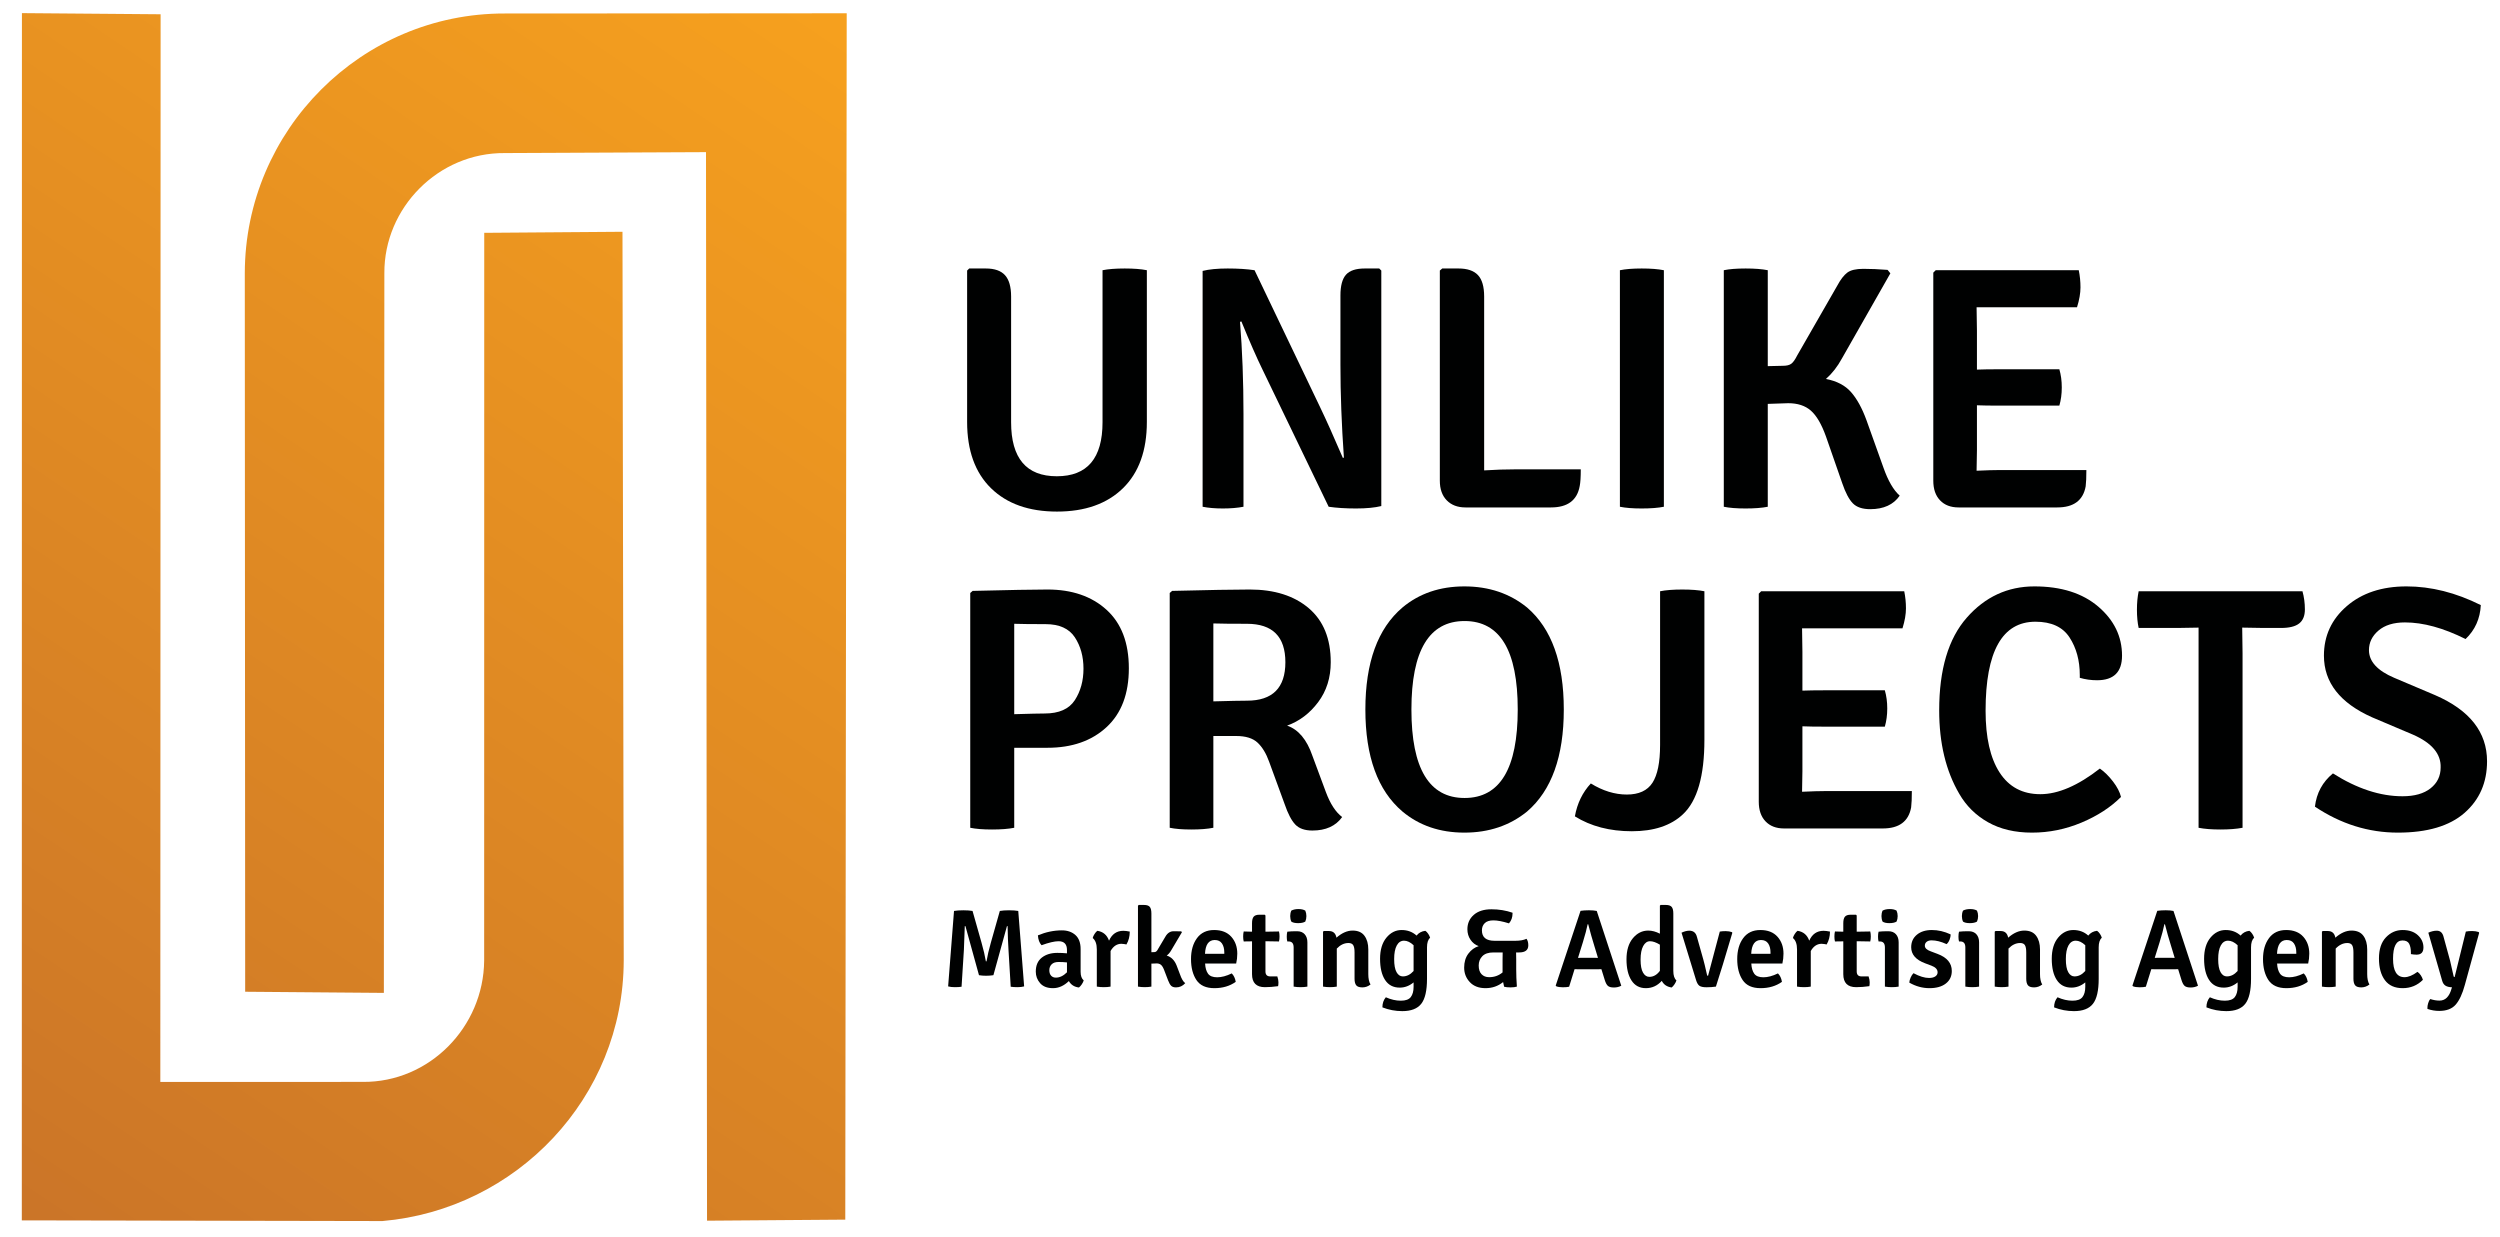 <?xml version="1.0" encoding="UTF-8" standalone="yes"?>
<svg width="100%" height="100%" viewBox="0 0 778 385" version="1.1" xmlns="http://www.w3.org/2000/svg" xmlns:xlink="http://www.w3.org/1999/xlink" xml:space="preserve" xmlns:serif="http://www.serif.com/" style="fill-rule:evenodd;clip-rule:evenodd;stroke-linejoin:round;stroke-miterlimit:2;">
  <g transform="matrix(1,0,0,1,-5310,-20164)">
    <g id="Page-135" serif:id="Page 135" transform="matrix(4.167,0,0,4.167,3946.36,19532.5)">
      <rect x="0" y="0" width="841.89" height="595.276" style="fill:none;"/>
      <g transform="matrix(-65.951,98.516,98.516,65.951,352.069,116.831)">
        <path d="M0.359,0.005L0.991,0.428L0.865,0.617C0.812,0.683 0.716,0.7 0.644,0.652L0.263,0.396L0.312,0.324L0.693,0.579C0.728,0.602 0.776,0.593 0.799,0.558L0.87,0.452L0.311,0.078L0.359,0.005Z" style="fill:url(#_Linear1);fill-rule:nonzero;"/>
      </g>
      <g transform="matrix(-65.951,98.516,98.516,65.951,367.711,127.309)">
        <path d="M0.19,0.099C0.24,0.024 0.342,0.004 0.417,0.054L0.793,0.306L0.745,0.379L0.368,0.127C0.334,0.104 0.286,0.113 0.263,0.148L0.192,0.253L0.751,0.628L0.702,0.7L0.07,0.278L0.19,0.099Z" style="fill:url(#_Linear2);fill-rule:nonzero;"/>
      </g>
      <g transform="matrix(1,0,0,1,412.897,189.625)">
        <path d="M0,-17.897L0,-6.569C0,-4.431 -0.595,-2.78 -1.784,-1.616C-2.974,-0.453 -4.616,0.129 -6.711,0.129C-8.806,0.129 -10.448,-0.453 -11.638,-1.616C-12.828,-2.78 -13.423,-4.431 -13.423,-6.569L-13.423,-17.871L-13.267,-18.026L-12.026,-18.026C-11.371,-18.026 -10.893,-17.858 -10.591,-17.522C-10.289,-17.186 -10.138,-16.656 -10.138,-15.931L-10.138,-6.543C-10.138,-3.854 -9,-2.509 -6.724,-2.509C-4.448,-2.509 -3.31,-3.854 -3.31,-6.543L-3.31,-17.897C-2.88,-17.983 -2.328,-18.026 -1.655,-18.026C-0.983,-18.026 -0.431,-17.983 0,-17.897" style="fill:rgb(0,1,1);fill-rule:nonzero;"/>
      </g>
      <g transform="matrix(1,0,0,1,430.251,189.522)">
        <path d="M0,-17.923L0.155,-17.768L0.155,-0.181C-0.328,-0.061 -0.957,0 -1.733,0C-2.509,0 -3.19,-0.043 -3.776,-0.129L-8.716,-10.371C-9.147,-11.25 -9.673,-12.449 -10.293,-13.966L-10.397,-13.94C-10.225,-11.785 -10.138,-9.492 -10.138,-7.061L-10.138,-0.129C-10.587,-0.043 -11.099,0 -11.677,0C-12.255,0 -12.759,-0.043 -13.19,-0.129L-13.19,-17.742C-12.707,-17.862 -12.082,-17.923 -11.315,-17.923C-10.548,-17.923 -9.879,-17.88 -9.311,-17.794L-4.422,-7.578C-3.974,-6.647 -3.405,-5.38 -2.716,-3.776L-2.638,-3.802C-2.811,-6.25 -2.897,-8.561 -2.897,-10.733L-2.897,-15.906C-2.897,-16.63 -2.759,-17.147 -2.483,-17.457C-2.207,-17.768 -1.742,-17.923 -1.086,-17.923L0,-17.923Z" style="fill:rgb(0,1,1);fill-rule:nonzero;"/>
      </g>
      <g transform="matrix(1,0,0,1,440.415,174.444)">
        <path d="M0,12.155L4.888,12.155C4.888,12.724 4.862,13.138 4.81,13.396C4.621,14.466 3.905,15 2.664,15L-3.724,15C-4.311,15 -4.776,14.823 -5.121,14.47C-5.466,14.117 -5.638,13.629 -5.638,13.008L-5.638,-2.69L-5.457,-2.845L-4.241,-2.845C-3.586,-2.845 -3.104,-2.681 -2.793,-2.354C-2.483,-2.026 -2.328,-1.492 -2.328,-0.75L-2.328,12.233C-1.5,12.181 -0.724,12.155 0,12.155" style="fill:rgb(0,1,1);fill-rule:nonzero;"/>
      </g>
      <g transform="matrix(1,0,0,1,448.225,171.728)">
        <path d="M0,17.665L0,0.001C0.414,-0.085 0.957,-0.129 1.629,-0.129C2.302,-0.129 2.853,-0.085 3.284,0.001L3.284,17.665C2.853,17.751 2.302,17.794 1.629,17.794C0.957,17.794 0.414,17.751 0,17.665" style="fill:rgb(0,1,1);fill-rule:nonzero;"/>
      </g>
      <g transform="matrix(1,0,0,1,469.122,172.608)">
        <path d="M0,15.957C-0.465,16.629 -1.198,16.966 -2.198,16.966C-2.785,16.966 -3.22,16.819 -3.504,16.526C-3.789,16.233 -4.052,15.733 -4.293,15.026L-5.509,11.534C-5.836,10.621 -6.211,9.979 -6.634,9.608C-7.056,9.237 -7.621,9.052 -8.328,9.052C-8.483,9.052 -8.992,9.069 -9.854,9.103L-9.854,16.785C-10.285,16.871 -10.836,16.914 -11.509,16.914C-12.181,16.914 -12.724,16.871 -13.138,16.785L-13.138,-0.88C-12.724,-0.966 -12.181,-1.009 -11.509,-1.009C-10.836,-1.009 -10.285,-0.966 -9.854,-0.88L-9.854,6.284L-8.716,6.258C-8.44,6.258 -8.233,6.207 -8.095,6.103C-7.957,6 -7.81,5.793 -7.655,5.483L-4.655,0.258C-4.414,-0.19 -4.168,-0.509 -3.918,-0.699C-3.668,-0.888 -3.268,-0.983 -2.716,-0.983C-2.164,-0.983 -1.561,-0.957 -0.905,-0.905L-0.698,-0.647L-4.319,5.715C-4.647,6.319 -5.043,6.827 -5.509,7.241C-4.698,7.396 -4.073,7.724 -3.634,8.224C-3.194,8.724 -2.81,9.423 -2.483,10.319L-1.216,13.862C-0.871,14.845 -0.465,15.543 0,15.957" style="fill:rgb(0,1,1);fill-rule:nonzero;"/>
      </g>
      <g transform="matrix(1,0,0,1,474.889,175.995)">
        <path d="M0,9.182L-0.026,10.708C0.698,10.674 1.293,10.656 1.759,10.656L8.173,10.656C8.173,11.191 8.155,11.596 8.121,11.872C7.931,12.924 7.224,13.449 6,13.449L-1.371,13.449C-1.957,13.449 -2.418,13.273 -2.754,12.919C-3.091,12.566 -3.259,12.079 -3.259,11.458L-3.259,-4.086L-3.078,-4.267L7.604,-4.267C7.69,-3.853 7.733,-3.426 7.733,-2.986C7.733,-2.547 7.646,-2.051 7.474,-1.499L-0.026,-1.499L0,0.259L0,3.156C0.414,3.139 0.965,3.13 1.655,3.13L6.155,3.13C6.276,3.544 6.336,3.997 6.336,4.488C6.336,4.979 6.276,5.432 6.155,5.846L1.655,5.846C0.965,5.846 0.414,5.837 0,5.82L0,9.182Z" style="fill:rgb(0,1,1);fill-rule:nonzero;"/>
      </g>
      <g transform="matrix(1,0,0,1,409.884,211.984)">
        <path d="M0,-14.897C1.112,-13.888 1.668,-12.431 1.668,-10.526C1.668,-8.621 1.112,-7.155 0,-6.13C-1.112,-5.103 -2.582,-4.591 -4.41,-4.591L-6.892,-4.591L-6.892,1.384C-7.324,1.47 -7.875,1.513 -8.548,1.513C-9.22,1.513 -9.763,1.47 -10.177,1.384L-10.177,-16.151L-9.996,-16.307C-7.272,-16.375 -5.41,-16.41 -4.41,-16.41C-2.582,-16.41 -1.112,-15.906 0,-14.897M-6.892,-13.85L-6.892,-7.099C-5.72,-7.134 -4.962,-7.151 -4.617,-7.151C-3.548,-7.151 -2.798,-7.483 -2.366,-8.147C-1.936,-8.81 -1.72,-9.595 -1.72,-10.5C-1.72,-11.405 -1.936,-12.186 -2.366,-12.841C-2.798,-13.496 -3.526,-13.824 -4.552,-13.824C-5.578,-13.824 -6.358,-13.832 -6.892,-13.85" style="fill:rgb(0,1,1);fill-rule:nonzero;"/>
      </g>
      <g transform="matrix(1,0,0,1,426.63,208.143)">
        <path d="M0,-7.138C0,-5.983 -0.315,-4.987 -0.944,-4.151C-1.574,-3.314 -2.345,-2.732 -3.259,-2.405C-2.414,-2.112 -1.785,-1.362 -1.371,-0.155L-0.362,2.561C-0.035,3.44 0.371,4.061 0.853,4.423C0.371,5.095 -0.371,5.431 -1.371,5.431C-1.94,5.431 -2.366,5.28 -2.651,4.979C-2.935,4.677 -3.198,4.173 -3.44,3.466L-4.604,0.285C-4.828,-0.336 -5.117,-0.81 -5.47,-1.138C-5.824,-1.465 -6.354,-1.629 -7.06,-1.629L-8.767,-1.629L-8.767,5.224C-9.199,5.311 -9.746,5.354 -10.41,5.354C-11.074,5.354 -11.612,5.311 -12.026,5.224L-12.026,-12.31L-11.845,-12.466C-9.121,-12.534 -7.19,-12.569 -6.052,-12.569C-4.207,-12.569 -2.737,-12.104 -1.642,-11.173C-0.548,-10.242 0,-8.897 0,-7.138M-8.767,-10.035L-8.767,-4.215C-7.526,-4.25 -6.69,-4.267 -6.259,-4.267C-4.345,-4.267 -3.388,-5.224 -3.388,-7.138C-3.388,-9.052 -4.345,-10.009 -6.259,-10.009C-7.38,-10.009 -8.216,-10.017 -8.767,-10.035" style="fill:rgb(0,1,1);fill-rule:nonzero;"/>
      </g>
      <g transform="matrix(1,0,0,1,431.983,196.919)">
        <path d="M0,15.233C-1.845,13.664 -2.767,11.125 -2.767,7.617C-2.767,4.108 -1.845,1.569 0,0C1.258,-1.052 2.802,-1.578 4.629,-1.578C6.457,-1.578 8.017,-1.052 9.311,0C11.138,1.569 12.052,4.108 12.052,7.617C12.052,11.125 11.138,13.664 9.311,15.233C8.017,16.285 6.457,16.811 4.629,16.811C2.802,16.811 1.258,16.285 0,15.233M4.642,1.009C1.996,1.009 0.672,3.211 0.672,7.617C0.672,12.022 1.996,14.224 4.642,14.224C7.289,14.224 8.612,12.022 8.612,7.617C8.612,3.211 7.289,1.009 4.642,1.009" style="fill:rgb(0,1,1);fill-rule:nonzero;"/>
      </g>
      <g transform="matrix(1,0,0,1,446.053,199.144)">
        <path d="M0,10.914C0.896,11.466 1.793,11.742 2.69,11.742C3.586,11.742 4.224,11.449 4.604,10.862C4.983,10.276 5.173,9.336 5.173,8.043L5.173,-3.44C5.603,-3.526 6.155,-3.569 6.828,-3.569C7.5,-3.569 8.052,-3.526 8.483,-3.44L8.483,7.655C8.483,10.362 7.948,12.216 6.879,13.216C5.983,14.061 4.711,14.483 3.065,14.483C1.418,14.483 0,14.113 -1.19,13.371C-1.018,12.406 -0.621,11.586 0,10.914" style="fill:rgb(0,1,1);fill-rule:nonzero;"/>
      </g>
      <g transform="matrix(1,0,0,1,461.855,199.97)">
        <path d="M0,9.182L-0.026,10.708C0.698,10.674 1.293,10.656 1.759,10.656L8.173,10.656C8.173,11.191 8.155,11.596 8.121,11.872C7.931,12.924 7.224,13.449 6,13.449L-1.371,13.449C-1.957,13.449 -2.418,13.273 -2.754,12.919C-3.091,12.566 -3.259,12.079 -3.259,11.458L-3.259,-4.086L-3.078,-4.267L7.604,-4.267C7.69,-3.853 7.733,-3.426 7.733,-2.986C7.733,-2.547 7.646,-2.051 7.474,-1.499L-0.026,-1.499L0,0.259L0,3.156C0.414,3.139 0.965,3.13 1.655,3.13L6.155,3.13C6.276,3.544 6.336,3.996 6.336,4.488C6.336,4.979 6.276,5.432 6.155,5.846L1.655,5.846C0.965,5.846 0.414,5.837 0,5.82L0,9.182Z" style="fill:rgb(0,1,1);fill-rule:nonzero;"/>
      </g>
      <g transform="matrix(1,0,0,1,482.57,206.902)">
        <path d="M0,-4.733L0,-4.94C0,-6.026 -0.255,-6.961 -0.763,-7.746C-1.272,-8.53 -2.121,-8.923 -3.31,-8.923C-5.793,-8.923 -7.035,-6.707 -7.035,-2.276C-7.035,-0.276 -6.686,1.263 -5.987,2.341C-5.289,3.418 -4.276,3.957 -2.948,3.957C-1.621,3.957 -0.138,3.319 1.5,2.043C1.845,2.285 2.172,2.608 2.483,3.013C2.793,3.418 2.991,3.802 3.078,4.164C2.302,4.94 1.319,5.578 0.129,6.078C-1.06,6.577 -2.293,6.828 -3.569,6.828C-4.845,6.828 -5.94,6.569 -6.854,6.052C-7.768,5.535 -8.483,4.828 -9,3.931C-10,2.224 -10.5,0.147 -10.5,-2.302C-10.5,-5.354 -9.815,-7.659 -8.444,-9.22C-7.074,-10.78 -5.388,-11.561 -3.388,-11.561C-1.388,-11.561 0.202,-11.056 1.384,-10.048C2.564,-9.039 3.155,-7.819 3.155,-6.388C3.155,-5.164 2.534,-4.552 1.293,-4.552C0.845,-4.552 0.414,-4.612 0,-4.733" style="fill:rgb(0,1,1);fill-rule:nonzero;"/>
      </g>
      <g transform="matrix(1,0,0,1,494.7,210.781)">
        <path d="M0,-12.362L0.026,-10.448L0.026,2.587C-0.423,2.673 -0.974,2.716 -1.629,2.716C-2.285,2.716 -2.828,2.673 -3.259,2.587L-3.259,-12.362L-4.81,-12.336L-7.733,-12.336C-7.819,-12.733 -7.862,-13.185 -7.862,-13.694C-7.862,-14.202 -7.819,-14.664 -7.733,-15.078L4.5,-15.078C4.621,-14.646 4.681,-14.194 4.681,-13.72C4.681,-13.245 4.539,-12.896 4.254,-12.672C3.97,-12.448 3.517,-12.336 2.897,-12.336L1.578,-12.336L0.026,-12.362L0,-12.362Z" style="fill:rgb(0,1,1);fill-rule:nonzero;"/>
      </g>
      <g transform="matrix(1,0,0,1,500.131,197.281)">
        <path d="M0,14.509C0.12,13.492 0.569,12.664 1.345,12.026C3.138,13.164 4.871,13.733 6.543,13.733C7.44,13.733 8.138,13.535 8.638,13.138C9.138,12.742 9.388,12.225 9.388,11.586C9.423,10.569 8.733,9.75 7.319,9.13L4.267,7.836C1.871,6.768 0.672,5.233 0.672,3.233C0.672,1.75 1.242,0.517 2.379,-0.466C3.517,-1.448 5.004,-1.94 6.841,-1.94C8.677,-1.94 10.526,-1.474 12.388,-0.543C12.336,0.474 11.957,1.319 11.25,1.991C9.595,1.164 8.086,0.75 6.724,0.75C5.879,0.75 5.22,0.953 4.746,1.358C4.271,1.763 4.035,2.25 4.035,2.819C4.035,3.664 4.664,4.354 5.923,4.888L8.974,6.181C11.561,7.302 12.854,8.949 12.854,11.121C12.854,12.708 12.293,13.992 11.173,14.975C10.052,15.957 8.392,16.449 6.194,16.449C3.996,16.449 1.931,15.802 0,14.509" style="fill:rgb(0,1,1);fill-rule:nonzero;"/>
      </g>
      <g transform="matrix(1,0,0,1,398.056,219.588)">
        <path d="M0,5.626L0.439,-0.009C0.627,-0.042 0.86,-0.058 1.139,-0.058C1.418,-0.058 1.646,-0.042 1.823,-0.009L2.494,2.361C2.643,2.886 2.751,3.35 2.817,3.753L2.867,3.753C2.933,3.35 3.041,2.886 3.19,2.361L3.861,-0.009C4.049,-0.042 4.278,-0.058 4.549,-0.058C4.82,-0.058 5.049,-0.042 5.237,-0.009L5.676,5.626C5.538,5.665 5.371,5.684 5.175,5.684C4.979,5.684 4.811,5.673 4.673,5.651L4.508,2.9C4.475,2.392 4.452,1.801 4.441,1.127L4.392,1.127L3.381,4.789C3.204,4.817 3.022,4.831 2.834,4.831C2.646,4.831 2.469,4.817 2.304,4.789L1.293,1.127L1.243,1.127C1.215,1.95 1.193,2.541 1.177,2.9L1.003,5.651C0.87,5.673 0.704,5.684 0.505,5.684C0.307,5.684 0.138,5.665 0,5.626" style="fill:rgb(0,1,1);fill-rule:nonzero;"/>
      </g>
      <g transform="matrix(1,0,0,1,408.182,221.609)">
        <path d="M0,3.157C-0.028,3.251 -0.076,3.349 -0.145,3.451C-0.214,3.553 -0.285,3.632 -0.356,3.687C-0.699,3.649 -0.95,3.488 -1.11,3.207C-1.475,3.56 -1.87,3.737 -2.295,3.737C-2.721,3.737 -3.041,3.613 -3.257,3.364C-3.472,3.116 -3.58,2.828 -3.58,2.502C-3.58,2.038 -3.429,1.689 -3.128,1.454C-2.827,1.219 -2.442,1.102 -1.972,1.102C-1.718,1.102 -1.478,1.113 -1.251,1.135L-1.251,0.887C-1.251,0.45 -1.461,0.232 -1.881,0.232C-2.179,0.232 -2.602,0.331 -3.149,0.53C-3.309,0.359 -3.4,0.113 -3.422,-0.207C-2.826,-0.456 -2.229,-0.58 -1.632,-0.58C-1.218,-0.58 -0.881,-0.464 -0.621,-0.232C-0.362,0 -0.232,0.351 -0.232,0.82L-0.232,2.511C-0.232,2.815 -0.155,3.03 0,3.157M-2.08,2.95C-1.793,2.95 -1.516,2.817 -1.251,2.552L-1.251,1.815C-1.445,1.793 -1.655,1.782 -1.881,1.782C-2.108,1.782 -2.279,1.839 -2.395,1.955C-2.511,2.072 -2.569,2.218 -2.569,2.395C-2.569,2.571 -2.525,2.708 -2.436,2.805C-2.348,2.902 -2.229,2.95 -2.08,2.95" style="fill:rgb(0,1,1);fill-rule:nonzero;"/>
      </g>
      <g transform="matrix(1,0,0,1,408.853,224.733)">
        <path d="M0,-3.132C0.022,-3.226 0.068,-3.327 0.137,-3.434C0.206,-3.542 0.276,-3.621 0.348,-3.671C0.779,-3.604 1.069,-3.358 1.218,-2.933C1.439,-3.425 1.795,-3.671 2.287,-3.671C2.414,-3.671 2.574,-3.651 2.768,-3.612C2.768,-3.253 2.685,-2.933 2.519,-2.651C2.436,-2.673 2.312,-2.69 2.146,-2.701C1.809,-2.701 1.538,-2.521 1.334,-2.162L1.334,0.497C1.179,0.525 1.011,0.539 0.829,0.539C0.646,0.539 0.472,0.525 0.307,0.497L0.307,-2.279C0.307,-2.682 0.204,-2.966 0,-3.132" style="fill:rgb(0,1,1);fill-rule:nonzero;"/>
      </g>
      <g transform="matrix(1,0,0,1,415.117,220.772)">
        <path d="M0,2.875L0.249,3.529C0.37,3.878 0.503,4.101 0.646,4.201C0.458,4.411 0.229,4.516 -0.042,4.516C-0.202,4.516 -0.322,4.477 -0.402,4.4C-0.482,4.322 -0.558,4.19 -0.63,4.002L-0.928,3.223C-1.005,3.024 -1.087,2.892 -1.173,2.825C-1.258,2.759 -1.362,2.726 -1.483,2.726C-1.605,2.726 -1.737,2.731 -1.881,2.742L-1.881,4.458C-2.036,4.485 -2.2,4.499 -2.374,4.499C-2.548,4.499 -2.718,4.485 -2.884,4.458L-2.884,-1.583L-2.826,-1.641L-2.436,-1.641C-2.226,-1.641 -2.081,-1.593 -2.001,-1.496C-1.921,-1.399 -1.881,-1.235 -1.881,-1.003L-1.881,1.889L-1.657,1.881C-1.574,1.881 -1.503,1.836 -1.442,1.748L-0.837,0.729C-0.682,0.458 -0.478,0.323 -0.224,0.323C0.03,0.323 0.221,0.326 0.348,0.331L0.398,0.397L-0.406,1.756C-0.505,1.928 -0.616,2.055 -0.738,2.137C-0.401,2.243 -0.155,2.488 0,2.875" style="fill:rgb(0,1,1);fill-rule:nonzero;"/>
      </g>
      <g transform="matrix(1,0,0,1,419.567,222.843)">
        <path d="M0,0.664L-2.32,0.664C-2.304,0.99 -2.23,1.243 -2.101,1.422C-1.971,1.602 -1.743,1.691 -1.417,1.691C-1.091,1.691 -0.729,1.595 -0.331,1.401C-0.177,1.551 -0.077,1.761 -0.033,2.031C-0.475,2.346 -1.007,2.503 -1.628,2.503C-2.25,2.503 -2.696,2.302 -2.966,1.899C-3.237,1.495 -3.372,0.973 -3.372,0.332C-3.372,-0.308 -3.223,-0.83 -2.925,-1.234C-2.627,-1.637 -2.2,-1.839 -1.645,-1.839C-1.09,-1.839 -0.663,-1.671 -0.365,-1.337C-0.066,-1.003 0.083,-0.582 0.083,-0.074C0.083,0.181 0.055,0.427 0,0.664M-1.599,-1.093C-2.052,-1.093 -2.295,-0.75 -2.328,-0.065L-0.887,-0.065L-0.887,-0.165C-0.887,-0.441 -0.945,-0.664 -1.061,-0.836C-1.177,-1.007 -1.356,-1.093 -1.599,-1.093" style="fill:rgb(0,1,1);fill-rule:nonzero;"/>
      </g>
      <g transform="matrix(1,0,0,1,422.765,224.021)">
        <path d="M0,-2.909C0.028,-2.798 0.041,-2.673 0.041,-2.532C0.041,-2.391 0.028,-2.268 0,-2.163L-1.011,-2.18L-1.011,0.074C-1.011,0.323 -0.892,0.447 -0.655,0.447L-0.124,0.447C-0.069,0.613 -0.041,0.759 -0.041,0.886C-0.041,1.013 -0.05,1.11 -0.066,1.176C-0.414,1.226 -0.743,1.251 -1.052,1.251C-1.693,1.251 -2.014,0.927 -2.014,0.281L-2.014,-2.172L-2.635,-2.163C-2.663,-2.268 -2.676,-2.391 -2.676,-2.532C-2.676,-2.673 -2.663,-2.798 -2.635,-2.909L-2.014,-2.892L-2.014,-3.522C-2.014,-3.754 -1.972,-3.918 -1.889,-4.015C-1.806,-4.112 -1.663,-4.16 -1.458,-4.16L-1.061,-4.16L-1.011,-4.102L-1.011,-2.892L0,-2.909Z" style="fill:rgb(0,1,1);fill-rule:nonzero;"/>
      </g>
      <g transform="matrix(1,0,0,1,424.886,222.786)">
        <path d="M0,-0.862L0,2.444C-0.155,2.472 -0.323,2.486 -0.505,2.486C-0.688,2.486 -0.862,2.472 -1.027,2.444L-1.027,-0.481C-1.027,-0.779 -1.152,-0.928 -1.4,-0.928L-1.5,-0.928C-1.528,-1.022 -1.541,-1.141 -1.541,-1.285C-1.541,-1.428 -1.528,-1.553 -1.5,-1.658C-1.301,-1.68 -1.099,-1.691 -0.895,-1.691L-0.762,-1.691C-0.525,-1.691 -0.338,-1.616 -0.203,-1.467C-0.068,-1.318 0,-1.116 0,-0.862M-1.201,-2.412C-1.257,-2.539 -1.284,-2.675 -1.284,-2.822C-1.284,-2.968 -1.257,-3.105 -1.201,-3.232C-1.058,-3.309 -0.88,-3.348 -0.667,-3.348C-0.454,-3.348 -0.285,-3.309 -0.157,-3.232C-0.102,-3.105 -0.075,-2.968 -0.075,-2.822C-0.075,-2.675 -0.102,-2.539 -0.157,-2.412C-0.285,-2.334 -0.463,-2.296 -0.692,-2.296C-0.921,-2.296 -1.091,-2.334 -1.201,-2.412" style="fill:rgb(0,1,1);fill-rule:nonzero;"/>
      </g>
      <g transform="matrix(1,0,0,1,429.435,223.879)">
        <path d="M0,-1.425L0,0.415C0,0.752 0.055,1.011 0.166,1.193C-0.017,1.337 -0.22,1.409 -0.443,1.409C-0.667,1.409 -0.82,1.356 -0.903,1.252C-0.986,1.147 -1.027,0.984 -1.027,0.763L-1.027,-1.209C-1.027,-1.458 -1.061,-1.636 -1.127,-1.744C-1.193,-1.852 -1.312,-1.905 -1.483,-1.905C-1.798,-1.905 -2.088,-1.767 -2.353,-1.491L-2.353,1.351C-2.508,1.378 -2.676,1.392 -2.859,1.392C-3.041,1.392 -3.215,1.378 -3.381,1.351L-3.381,-2.751L-3.323,-2.8L-2.942,-2.8C-2.627,-2.8 -2.439,-2.635 -2.378,-2.303C-1.975,-2.657 -1.573,-2.834 -1.172,-2.834C-0.772,-2.834 -0.476,-2.704 -0.286,-2.444C-0.095,-2.184 0,-1.845 0,-1.425" style="fill:rgb(0,1,1);fill-rule:nonzero;"/>
      </g>
      <g transform="matrix(1,0,0,1,430.687,223.332)">
        <path d="M0,1.401C-0.249,1.02 -0.373,0.494 -0.373,-0.178C-0.373,-0.849 -0.215,-1.375 0.099,-1.756C0.414,-2.137 0.793,-2.328 1.235,-2.328C1.676,-2.328 2.049,-2.19 2.353,-1.913C2.513,-2.118 2.732,-2.237 3.008,-2.27C3.085,-2.22 3.158,-2.143 3.227,-2.038C3.296,-1.933 3.342,-1.836 3.364,-1.748C3.209,-1.615 3.132,-1.378 3.132,-1.035L3.132,1.318C3.132,2.197 2.988,2.818 2.701,3.183C2.414,3.547 1.942,3.729 1.284,3.729C0.771,3.729 0.276,3.635 -0.199,3.448C-0.199,3.144 -0.113,2.893 0.058,2.694C0.439,2.865 0.811,2.95 1.172,2.95C1.534,2.95 1.784,2.859 1.922,2.677C2.06,2.495 2.13,2.241 2.13,1.915L2.13,1.583C1.815,1.843 1.469,1.973 1.094,1.973C0.613,1.973 0.249,1.782 0,1.401M2.13,0.73L2.13,-1.193C1.886,-1.419 1.649,-1.532 1.417,-1.532C1.185,-1.532 1.004,-1.413 0.874,-1.176C0.744,-0.938 0.679,-0.599 0.679,-0.157C0.679,0.285 0.739,0.611 0.858,0.821C0.976,1.031 1.132,1.136 1.326,1.136C1.624,1.136 1.892,1 2.13,0.73" style="fill:rgb(0,1,1);fill-rule:nonzero;"/>
      </g>
      <g transform="matrix(1,0,0,1,438.865,222.993)">
        <path d="M0,-1.185L1.558,-1.185C1.895,-1.185 2.171,-1.235 2.386,-1.334C2.475,-1.212 2.519,-1.05 2.519,-0.845C2.519,-0.492 2.29,-0.315 1.831,-0.315L1.607,-0.315C1.613,-0.182 1.616,-0.011 1.616,0.199L1.616,0.953C1.616,1.356 1.632,1.784 1.666,2.237C1.549,2.276 1.392,2.295 1.193,2.295C0.994,2.295 0.834,2.279 0.713,2.246L0.638,1.898C0.262,2.201 -0.176,2.353 -0.675,2.353C-1.175,2.353 -1.566,2.203 -1.848,1.902C-2.13,1.601 -2.271,1.24 -2.271,0.82C-2.271,0.401 -2.166,0.051 -1.956,-0.228C-1.746,-0.507 -1.489,-0.693 -1.185,-0.787C-1.439,-0.876 -1.644,-1.034 -1.798,-1.264C-1.953,-1.493 -2.03,-1.754 -2.03,-2.047C-2.03,-2.483 -1.871,-2.841 -1.554,-3.12C-1.236,-3.399 -0.797,-3.538 -0.236,-3.538C0.324,-3.538 0.851,-3.452 1.342,-3.281L1.342,-3.232C1.342,-2.939 1.254,-2.69 1.077,-2.486C0.597,-2.635 0.21,-2.71 -0.083,-2.71C-0.376,-2.71 -0.593,-2.641 -0.733,-2.503C-0.874,-2.364 -0.945,-2.185 -0.945,-1.964C-0.945,-1.445 -0.63,-1.185 0,-1.185M0.597,0.207C0.597,-0.014 0.599,-0.188 0.605,-0.315L-0.091,-0.315C-0.456,-0.315 -0.729,-0.222 -0.912,-0.037C-1.094,0.148 -1.185,0.381 -1.185,0.663C-1.185,0.945 -1.115,1.16 -0.974,1.309C-0.833,1.458 -0.644,1.533 -0.406,1.533C-0.019,1.533 0.315,1.414 0.597,1.177L0.597,0.207Z" style="fill:rgb(0,1,1);fill-rule:nonzero;"/>
      </g>
      <g transform="matrix(1,0,0,1,446.844,220.896)">
        <path d="M0,3.033L-0.431,3.041L-1.583,3.041L-2.005,3.033L-2.411,4.342C-2.522,4.37 -2.679,4.384 -2.884,4.384C-3.088,4.384 -3.251,4.359 -3.372,4.309L-3.414,4.259L-1.558,-1.326C-1.376,-1.353 -1.166,-1.367 -0.928,-1.367C-0.691,-1.367 -0.497,-1.35 -0.348,-1.317L1.483,4.268C1.323,4.356 1.139,4.4 0.932,4.4C0.725,4.4 0.576,4.36 0.485,4.28C0.394,4.2 0.315,4.052 0.249,3.837L0,3.033ZM-1.748,2.188L-1.359,2.18L-0.621,2.18C-0.605,2.18 -0.551,2.181 -0.46,2.184C-0.369,2.187 -0.301,2.188 -0.257,2.188L-0.539,1.26C-0.693,0.768 -0.842,0.241 -0.986,-0.323L-1.028,-0.323C-1.094,0.014 -1.213,0.462 -1.384,1.019L-1.748,2.188Z" style="fill:rgb(0,1,1);fill-rule:nonzero;"/>
      </g>
      <g transform="matrix(1,0,0,1,450.163,219.131)">
        <path d="M0,6.215C-0.467,6.215 -0.825,6.023 -1.073,5.639C-1.322,5.255 -1.446,4.729 -1.446,4.061C-1.446,3.392 -1.287,2.867 -0.97,2.486C-0.652,2.105 -0.269,1.914 0.178,1.914C0.46,1.914 0.75,1.992 1.048,2.146L1.048,0.058L1.098,0L1.496,0C1.7,0 1.844,0.049 1.927,0.145C2.009,0.242 2.051,0.406 2.051,0.638L2.051,4.922C2.051,5.265 2.128,5.502 2.283,5.635C2.255,5.729 2.207,5.827 2.138,5.929C2.069,6.031 1.998,6.11 1.927,6.165C1.579,6.116 1.333,5.95 1.189,5.668C0.863,6.033 0.467,6.215 0,6.215M0.261,5.37C0.565,5.37 0.827,5.221 1.048,4.922L1.048,2.967C0.766,2.796 0.521,2.71 0.311,2.71C0.101,2.71 -0.069,2.83 -0.199,3.07C-0.329,3.311 -0.394,3.649 -0.394,4.085C-0.394,4.522 -0.333,4.845 -0.211,5.055C-0.09,5.265 0.068,5.37 0.261,5.37" style="fill:rgb(0,1,1);fill-rule:nonzero;"/>
      </g>
      <g transform="matrix(1,0,0,1,454.807,221.906)">
        <path d="M0,2.52L0.878,-0.786C0.994,-0.808 1.141,-0.819 1.318,-0.819C1.494,-0.819 1.649,-0.794 1.782,-0.745L1.815,-0.695C1.279,1.128 0.87,2.468 0.588,3.324C0.367,3.357 0.134,3.373 -0.112,3.373C-0.358,3.373 -0.533,3.337 -0.638,3.266C-0.743,3.194 -0.829,3.05 -0.895,2.835L-1.98,-0.703C-1.765,-0.803 -1.572,-0.853 -1.4,-0.853C-1.097,-0.853 -0.906,-0.698 -0.829,-0.389L-0.348,1.318C-0.304,1.462 -0.213,1.841 -0.075,2.454C-0.069,2.498 -0.044,2.52 0,2.52" style="fill:rgb(0,1,1);fill-rule:nonzero;"/>
      </g>
      <g transform="matrix(1,0,0,1,460.359,222.843)">
        <path d="M0,0.664L-2.32,0.664C-2.304,0.99 -2.23,1.243 -2.101,1.422C-1.971,1.602 -1.743,1.691 -1.417,1.691C-1.091,1.691 -0.729,1.595 -0.331,1.401C-0.177,1.551 -0.077,1.761 -0.033,2.031C-0.475,2.346 -1.007,2.503 -1.628,2.503C-2.25,2.503 -2.696,2.302 -2.966,1.899C-3.237,1.495 -3.372,0.973 -3.372,0.332C-3.372,-0.308 -3.223,-0.83 -2.925,-1.234C-2.627,-1.637 -2.2,-1.839 -1.645,-1.839C-1.09,-1.839 -0.663,-1.671 -0.365,-1.337C-0.066,-1.003 0.083,-0.582 0.083,-0.074C0.083,0.181 0.055,0.427 0,0.664M-1.599,-1.093C-2.052,-1.093 -2.295,-0.75 -2.328,-0.065L-0.887,-0.065L-0.887,-0.165C-0.887,-0.441 -0.945,-0.664 -1.061,-0.836C-1.177,-1.007 -1.356,-1.093 -1.599,-1.093" style="fill:rgb(0,1,1);fill-rule:nonzero;"/>
      </g>
      <g transform="matrix(1,0,0,1,461.146,224.733)">
        <path d="M0,-3.132C0.022,-3.226 0.068,-3.327 0.137,-3.434C0.206,-3.542 0.276,-3.621 0.348,-3.671C0.779,-3.604 1.069,-3.358 1.218,-2.933C1.439,-3.425 1.795,-3.671 2.287,-3.671C2.414,-3.671 2.574,-3.651 2.768,-3.612C2.768,-3.253 2.685,-2.933 2.519,-2.651C2.436,-2.673 2.312,-2.69 2.146,-2.701C1.809,-2.701 1.538,-2.521 1.334,-2.162L1.334,0.497C1.179,0.525 1.011,0.539 0.829,0.539C0.646,0.539 0.472,0.525 0.307,0.497L0.307,-2.279C0.307,-2.682 0.204,-2.966 0,-3.132" style="fill:rgb(0,1,1);fill-rule:nonzero;"/>
      </g>
      <g transform="matrix(1,0,0,1,466.921,224.021)">
        <path d="M0,-2.909C0.028,-2.798 0.042,-2.673 0.042,-2.532C0.042,-2.391 0.028,-2.268 0,-2.163L-1.011,-2.18L-1.011,0.074C-1.011,0.323 -0.892,0.447 -0.654,0.447L-0.124,0.447C-0.069,0.613 -0.041,0.759 -0.041,0.886C-0.041,1.013 -0.05,1.11 -0.066,1.176C-0.414,1.226 -0.743,1.251 -1.052,1.251C-1.693,1.251 -2.013,0.927 -2.013,0.281L-2.013,-2.172L-2.635,-2.163C-2.663,-2.268 -2.676,-2.391 -2.676,-2.532C-2.676,-2.673 -2.663,-2.798 -2.635,-2.909L-2.013,-2.892L-2.013,-3.522C-2.013,-3.754 -1.972,-3.918 -1.889,-4.015C-1.806,-4.112 -1.663,-4.16 -1.458,-4.16L-1.061,-4.16L-1.011,-4.102L-1.011,-2.892L0,-2.909Z" style="fill:rgb(0,1,1);fill-rule:nonzero;"/>
      </g>
      <g transform="matrix(1,0,0,1,469.043,222.786)">
        <path d="M0,-0.862L0,2.444C-0.155,2.472 -0.323,2.486 -0.505,2.486C-0.688,2.486 -0.862,2.472 -1.027,2.444L-1.027,-0.481C-1.027,-0.779 -1.152,-0.928 -1.4,-0.928L-1.5,-0.928C-1.527,-1.022 -1.541,-1.141 -1.541,-1.285C-1.541,-1.428 -1.527,-1.553 -1.5,-1.658C-1.301,-1.68 -1.099,-1.691 -0.895,-1.691L-0.762,-1.691C-0.525,-1.691 -0.338,-1.616 -0.203,-1.467C-0.068,-1.318 0,-1.116 0,-0.862M-1.201,-2.412C-1.257,-2.539 -1.284,-2.675 -1.284,-2.822C-1.284,-2.968 -1.257,-3.105 -1.201,-3.232C-1.058,-3.309 -0.88,-3.348 -0.667,-3.348C-0.454,-3.348 -0.285,-3.309 -0.157,-3.232C-0.102,-3.105 -0.074,-2.968 -0.074,-2.822C-0.074,-2.675 -0.102,-2.539 -0.157,-2.412C-0.285,-2.334 -0.463,-2.296 -0.692,-2.296C-0.921,-2.296 -1.091,-2.334 -1.201,-2.412" style="fill:rgb(0,1,1);fill-rule:nonzero;"/>
      </g>
      <g transform="matrix(1,0,0,1,469.838,221.418)">
        <path d="M0,3.514C0.005,3.404 0.039,3.278 0.1,3.137C0.16,2.996 0.232,2.887 0.315,2.81C0.757,3.047 1.143,3.166 1.475,3.166C1.674,3.166 1.83,3.127 1.943,3.05C2.056,2.973 2.113,2.871 2.113,2.744C2.113,2.528 1.958,2.362 1.649,2.246L1.185,2.072C0.489,1.813 0.141,1.412 0.141,0.871C0.141,0.484 0.282,0.173 0.563,-0.061C0.845,-0.296 1.219,-0.414 1.686,-0.414C2.153,-0.414 2.618,-0.306 3.083,-0.09C3.088,0.037 3.062,0.172 3.004,0.316C2.946,0.459 2.872,0.567 2.784,0.639C2.375,0.451 2.002,0.357 1.666,0.357C1.511,0.357 1.388,0.393 1.297,0.465C1.206,0.537 1.16,0.633 1.16,0.755C1.16,0.932 1.306,1.072 1.599,1.177L2.105,1.368C2.817,1.633 3.174,2.059 3.174,2.644C3.174,3.036 3.026,3.348 2.73,3.58C2.435,3.812 2.026,3.928 1.504,3.928C0.982,3.928 0.481,3.79 0,3.514" style="fill:rgb(0,1,1);fill-rule:nonzero;"/>
      </g>
      <g transform="matrix(1,0,0,1,475.05,222.786)">
        <path d="M0,-0.862L0,2.444C-0.155,2.472 -0.323,2.486 -0.505,2.486C-0.688,2.486 -0.862,2.472 -1.027,2.444L-1.027,-0.481C-1.027,-0.779 -1.152,-0.928 -1.4,-0.928L-1.5,-0.928C-1.527,-1.022 -1.541,-1.141 -1.541,-1.285C-1.541,-1.428 -1.527,-1.553 -1.5,-1.658C-1.301,-1.68 -1.099,-1.691 -0.895,-1.691L-0.762,-1.691C-0.525,-1.691 -0.338,-1.616 -0.203,-1.467C-0.068,-1.318 0,-1.116 0,-0.862M-1.201,-2.412C-1.257,-2.539 -1.284,-2.675 -1.284,-2.822C-1.284,-2.968 -1.257,-3.105 -1.201,-3.232C-1.058,-3.309 -0.88,-3.348 -0.667,-3.348C-0.454,-3.348 -0.285,-3.309 -0.157,-3.232C-0.102,-3.105 -0.074,-2.968 -0.074,-2.822C-0.074,-2.675 -0.102,-2.539 -0.157,-2.412C-0.285,-2.334 -0.463,-2.296 -0.692,-2.296C-0.921,-2.296 -1.091,-2.334 -1.201,-2.412" style="fill:rgb(0,1,1);fill-rule:nonzero;"/>
      </g>
      <g transform="matrix(1,0,0,1,479.599,223.879)">
        <path d="M0,-1.425L0,0.415C0,0.752 0.055,1.011 0.166,1.193C-0.017,1.337 -0.22,1.409 -0.443,1.409C-0.667,1.409 -0.82,1.356 -0.903,1.252C-0.986,1.147 -1.028,0.984 -1.028,0.763L-1.028,-1.209C-1.028,-1.458 -1.061,-1.636 -1.127,-1.744C-1.193,-1.852 -1.312,-1.905 -1.483,-1.905C-1.798,-1.905 -2.088,-1.767 -2.353,-1.491L-2.353,1.351C-2.508,1.378 -2.677,1.392 -2.859,1.392C-3.041,1.392 -3.215,1.378 -3.381,1.351L-3.381,-2.751L-3.323,-2.8L-2.942,-2.8C-2.627,-2.8 -2.439,-2.635 -2.378,-2.303C-1.975,-2.657 -1.573,-2.834 -1.173,-2.834C-0.772,-2.834 -0.477,-2.704 -0.286,-2.444C-0.095,-2.184 0,-1.845 0,-1.425" style="fill:rgb(0,1,1);fill-rule:nonzero;"/>
      </g>
      <g transform="matrix(1,0,0,1,480.85,223.332)">
        <path d="M0,1.401C-0.249,1.02 -0.373,0.494 -0.373,-0.178C-0.373,-0.849 -0.215,-1.375 0.099,-1.756C0.414,-2.137 0.793,-2.328 1.235,-2.328C1.677,-2.328 2.049,-2.19 2.353,-1.913C2.513,-2.118 2.732,-2.237 3.008,-2.27C3.085,-2.22 3.158,-2.143 3.228,-2.038C3.297,-1.933 3.342,-1.836 3.364,-1.748C3.209,-1.615 3.132,-1.378 3.132,-1.035L3.132,1.318C3.132,2.197 2.988,2.818 2.701,3.183C2.414,3.547 1.942,3.729 1.284,3.729C0.771,3.729 0.276,3.635 -0.199,3.448C-0.199,3.144 -0.113,2.893 0.058,2.694C0.439,2.865 0.811,2.95 1.173,2.95C1.534,2.95 1.784,2.859 1.922,2.677C2.06,2.495 2.13,2.241 2.13,1.915L2.13,1.583C1.815,1.843 1.469,1.973 1.094,1.973C0.613,1.973 0.249,1.782 0,1.401M2.13,0.73L2.13,-1.193C1.886,-1.419 1.649,-1.532 1.417,-1.532C1.185,-1.532 1.004,-1.413 0.874,-1.176C0.744,-0.938 0.679,-0.599 0.679,-0.157C0.679,0.285 0.739,0.611 0.858,0.821C0.976,1.031 1.132,1.136 1.326,1.136C1.624,1.136 1.892,1 2.13,0.73" style="fill:rgb(0,1,1);fill-rule:nonzero;"/>
      </g>
      <g transform="matrix(1,0,0,1,489.915,220.896)">
        <path d="M0,3.033L-0.431,3.041L-1.583,3.041L-2.005,3.033L-2.411,4.342C-2.522,4.37 -2.679,4.384 -2.884,4.384C-3.088,4.384 -3.251,4.359 -3.373,4.309L-3.414,4.259L-1.558,-1.326C-1.376,-1.353 -1.166,-1.367 -0.928,-1.367C-0.691,-1.367 -0.497,-1.35 -0.348,-1.317L1.483,4.268C1.323,4.356 1.139,4.4 0.932,4.4C0.725,4.4 0.576,4.36 0.485,4.28C0.394,4.2 0.315,4.052 0.249,3.837L0,3.033ZM-1.748,2.188L-1.359,2.18L-0.622,2.18C-0.605,2.18 -0.551,2.181 -0.46,2.184C-0.369,2.187 -0.301,2.188 -0.257,2.188L-0.539,1.26C-0.693,0.768 -0.843,0.241 -0.986,-0.323L-1.027,-0.323C-1.094,0.014 -1.213,0.462 -1.384,1.019L-1.748,2.188Z" style="fill:rgb(0,1,1);fill-rule:nonzero;"/>
      </g>
      <g transform="matrix(1,0,0,1,492.227,223.332)">
        <path d="M0,1.401C-0.249,1.02 -0.373,0.494 -0.373,-0.178C-0.373,-0.849 -0.215,-1.375 0.099,-1.756C0.414,-2.137 0.793,-2.328 1.235,-2.328C1.677,-2.328 2.049,-2.19 2.353,-1.913C2.513,-2.118 2.732,-2.237 3.008,-2.27C3.085,-2.22 3.158,-2.143 3.228,-2.038C3.297,-1.933 3.342,-1.836 3.364,-1.748C3.209,-1.615 3.132,-1.378 3.132,-1.035L3.132,1.318C3.132,2.197 2.988,2.818 2.701,3.183C2.414,3.547 1.942,3.729 1.284,3.729C0.771,3.729 0.276,3.635 -0.199,3.448C-0.199,3.144 -0.113,2.893 0.058,2.694C0.439,2.865 0.811,2.95 1.172,2.95C1.534,2.95 1.784,2.859 1.922,2.677C2.06,2.495 2.13,2.241 2.13,1.915L2.13,1.583C1.815,1.843 1.469,1.973 1.094,1.973C0.613,1.973 0.249,1.782 0,1.401M2.13,0.73L2.13,-1.193C1.886,-1.419 1.649,-1.532 1.417,-1.532C1.185,-1.532 1.004,-1.413 0.874,-1.176C0.744,-0.938 0.679,-0.599 0.679,-0.157C0.679,0.285 0.739,0.611 0.858,0.821C0.976,1.031 1.132,1.136 1.326,1.136C1.624,1.136 1.892,1 2.13,0.73" style="fill:rgb(0,1,1);fill-rule:nonzero;"/>
      </g>
      <g transform="matrix(1,0,0,1,499.626,222.843)">
        <path d="M0,0.664L-2.32,0.664C-2.304,0.99 -2.23,1.243 -2.101,1.422C-1.971,1.602 -1.743,1.691 -1.417,1.691C-1.091,1.691 -0.729,1.595 -0.332,1.401C-0.177,1.551 -0.078,1.761 -0.033,2.031C-0.475,2.346 -1.007,2.503 -1.628,2.503C-2.25,2.503 -2.696,2.302 -2.967,1.899C-3.237,1.495 -3.373,0.973 -3.373,0.332C-3.373,-0.308 -3.223,-0.83 -2.925,-1.234C-2.627,-1.637 -2.2,-1.839 -1.645,-1.839C-1.09,-1.839 -0.663,-1.671 -0.365,-1.337C-0.066,-1.003 0.083,-0.582 0.083,-0.074C0.083,0.181 0.055,0.427 0,0.664M-1.599,-1.093C-2.052,-1.093 -2.295,-0.75 -2.328,-0.065L-0.887,-0.065L-0.887,-0.165C-0.887,-0.441 -0.945,-0.664 -1.061,-0.836C-1.177,-1.007 -1.356,-1.093 -1.599,-1.093" style="fill:rgb(0,1,1);fill-rule:nonzero;"/>
      </g>
      <g transform="matrix(1,0,0,1,504.035,223.879)">
        <path d="M0,-1.425L0,0.415C0,0.752 0.055,1.011 0.166,1.193C-0.017,1.337 -0.22,1.409 -0.443,1.409C-0.667,1.409 -0.82,1.356 -0.903,1.252C-0.986,1.147 -1.028,0.984 -1.028,0.763L-1.028,-1.209C-1.028,-1.458 -1.061,-1.636 -1.127,-1.744C-1.193,-1.852 -1.312,-1.905 -1.483,-1.905C-1.798,-1.905 -2.088,-1.767 -2.353,-1.491L-2.353,1.351C-2.508,1.378 -2.677,1.392 -2.859,1.392C-3.041,1.392 -3.215,1.378 -3.381,1.351L-3.381,-2.751L-3.323,-2.8L-2.942,-2.8C-2.627,-2.8 -2.439,-2.635 -2.378,-2.303C-1.975,-2.657 -1.573,-2.834 -1.173,-2.834C-0.772,-2.834 -0.477,-2.704 -0.286,-2.444C-0.095,-2.184 0,-1.845 0,-1.425" style="fill:rgb(0,1,1);fill-rule:nonzero;"/>
      </g>
      <g transform="matrix(1,0,0,1,507.299,223.548)">
        <path d="M0,-0.746L0,-0.845C0,-1.122 -0.043,-1.344 -0.128,-1.513C-0.214,-1.681 -0.381,-1.765 -0.63,-1.765C-1.099,-1.765 -1.334,-1.308 -1.334,-0.394C-1.334,0.52 -1.05,0.978 -0.48,0.978C-0.193,0.978 0.13,0.845 0.489,0.58C0.577,0.635 0.66,0.721 0.738,0.837C0.815,0.953 0.867,1.066 0.895,1.176C0.481,1.591 -0.022,1.798 -0.613,1.798C-1.204,1.798 -1.648,1.599 -1.943,1.201C-2.239,0.803 -2.386,0.262 -2.386,-0.423C-2.386,-1.108 -2.212,-1.633 -1.864,-1.997C-1.516,-2.362 -1.102,-2.544 -0.621,-2.544C-0.141,-2.544 0.239,-2.416 0.518,-2.159C0.797,-1.902 0.936,-1.595 0.936,-1.239C0.936,-0.883 0.765,-0.704 0.423,-0.704C0.295,-0.704 0.155,-0.718 0,-0.746" style="fill:rgb(0,1,1);fill-rule:nonzero;"/>
      </g>
      <g transform="matrix(1,0,0,1,512.395,226.879)">
        <path d="M0,-5.659L-1.069,-1.773C-1.251,-1.105 -1.479,-0.614 -1.753,-0.302C-2.026,0.01 -2.436,0.166 -2.983,0.166C-3.281,0.166 -3.574,0.117 -3.861,0.017L-3.861,-0.12C-3.861,-0.183 -3.843,-0.28 -3.808,-0.41C-3.772,-0.54 -3.718,-0.643 -3.646,-0.72C-3.414,-0.643 -3.185,-0.604 -2.958,-0.604C-2.527,-0.604 -2.229,-0.9 -2.063,-1.491L-2.03,-1.599C-2.229,-1.604 -2.388,-1.643 -2.507,-1.715C-2.625,-1.787 -2.71,-1.908 -2.759,-2.079L-3.795,-5.676C-3.574,-5.775 -3.364,-5.825 -3.165,-5.825C-2.906,-5.825 -2.737,-5.676 -2.66,-5.377L-2.171,-3.588C-2.154,-3.538 -2.066,-3.148 -1.906,-2.419C-1.9,-2.38 -1.876,-2.361 -1.831,-2.361L-0.994,-5.758C-0.867,-5.786 -0.713,-5.8 -0.53,-5.8C-0.348,-5.8 -0.182,-5.775 -0.033,-5.725L0,-5.659Z" style="fill:rgb(0,1,1);fill-rule:nonzero;"/>
      </g>
    </g>
  </g>
  <defs>
    <linearGradient id="_Linear1" x1="0" y1="0" x2="1" y2="0" gradientUnits="userSpaceOnUse" gradientTransform="matrix(1,5.55112e-17,5.55112e-17,-1,0,0.705)">
      <stop offset="0" style="stop-color:rgb(250,164,29);stop-opacity:1"/>
      <stop offset="1" style="stop-color:rgb(202,116,40);stop-opacity:1"/>
    </linearGradient>
    <linearGradient id="_Linear2" x1="0" y1="0" x2="1" y2="0" gradientUnits="userSpaceOnUse" gradientTransform="matrix(1,5.55112e-17,5.55112e-17,-1,0,0.704)">
      <stop offset="0" style="stop-color:rgb(250,164,29);stop-opacity:1"/>
      <stop offset="1" style="stop-color:rgb(202,116,40);stop-opacity:1"/>
    </linearGradient>
  </defs>
</svg>